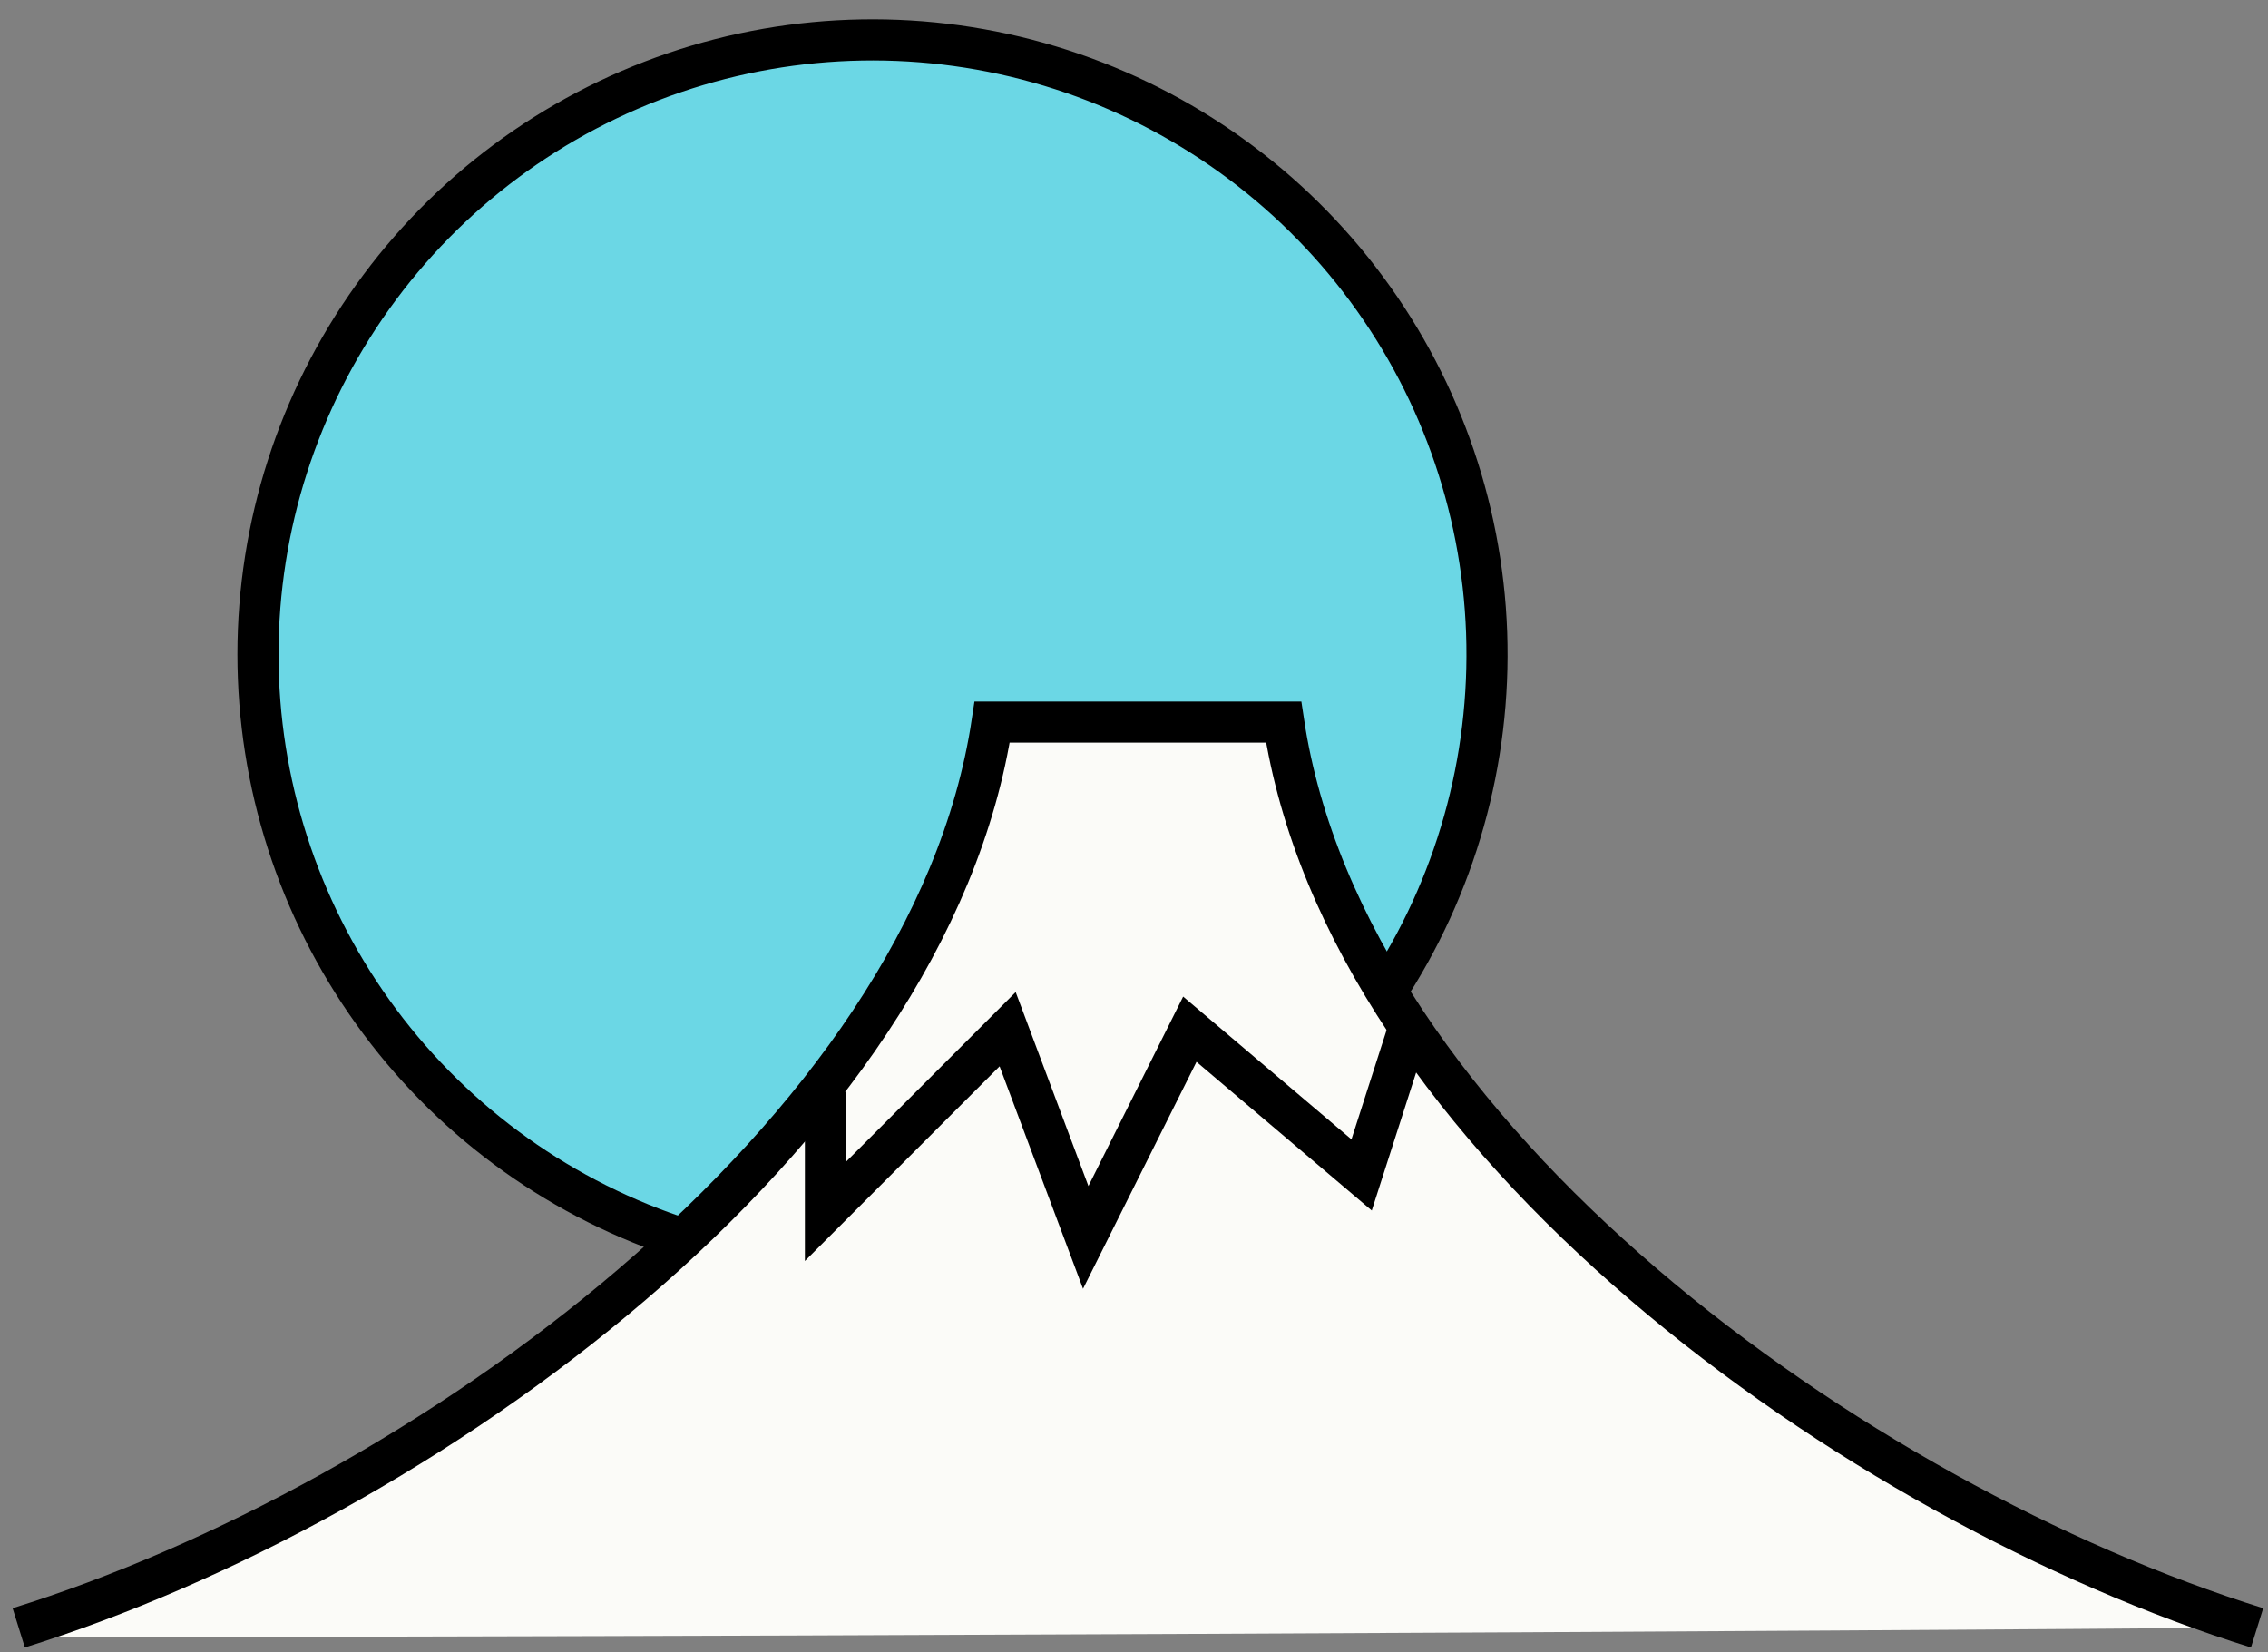 <svg xmlns="http://www.w3.org/2000/svg" fill="none" viewBox="0 0 70 51" height="51" width="70">
<rect x="0" y="0" width="70" height="51" fill="#808080" stroke="none"/>
<circle fill="#6BD7E5" r="18.686" cy="20.451" cx="26.733"></circle>
<path stroke-width="1.269" stroke="black" d="M20.81 38.151C17.062 36.873 13.808 34.455 11.505 31.235C9.201 28.015 7.962 24.155 7.962 20.196C7.963 16.237 9.202 12.377 11.507 9.158C13.812 5.938 17.066 3.521 20.814 2.244C24.561 0.968 28.615 0.896 32.405 2.039C36.196 3.182 39.534 5.483 41.951 8.619C44.368 11.754 45.743 15.568 45.884 19.525C46.024 23.481 44.923 27.383 42.735 30.682"></path>
<path fill="#FBFBF8" d="M69.068 50.232C71.988 50.232 30.236 50.524 1.039 50.524C25.273 42.349 29.945 25.998 31.112 22.787H39.579C43.083 38.553 66.148 50.232 69.068 50.232Z"></path>
<path stroke-width="1.269" stroke="black" d="M0.578 50.242C12.949 46.386 28.694 35.14 30.622 22.287H38.173M69.663 50.242C57.292 46.386 41.547 35.14 39.619 22.287H32.068"></path>
<path stroke-width="1.269" stroke="black" d="M25.477 33.694V37.389L31.1 31.766L33.51 38.192L36.723 31.766L42.025 36.264L43.471 31.766"></path>
</svg>
